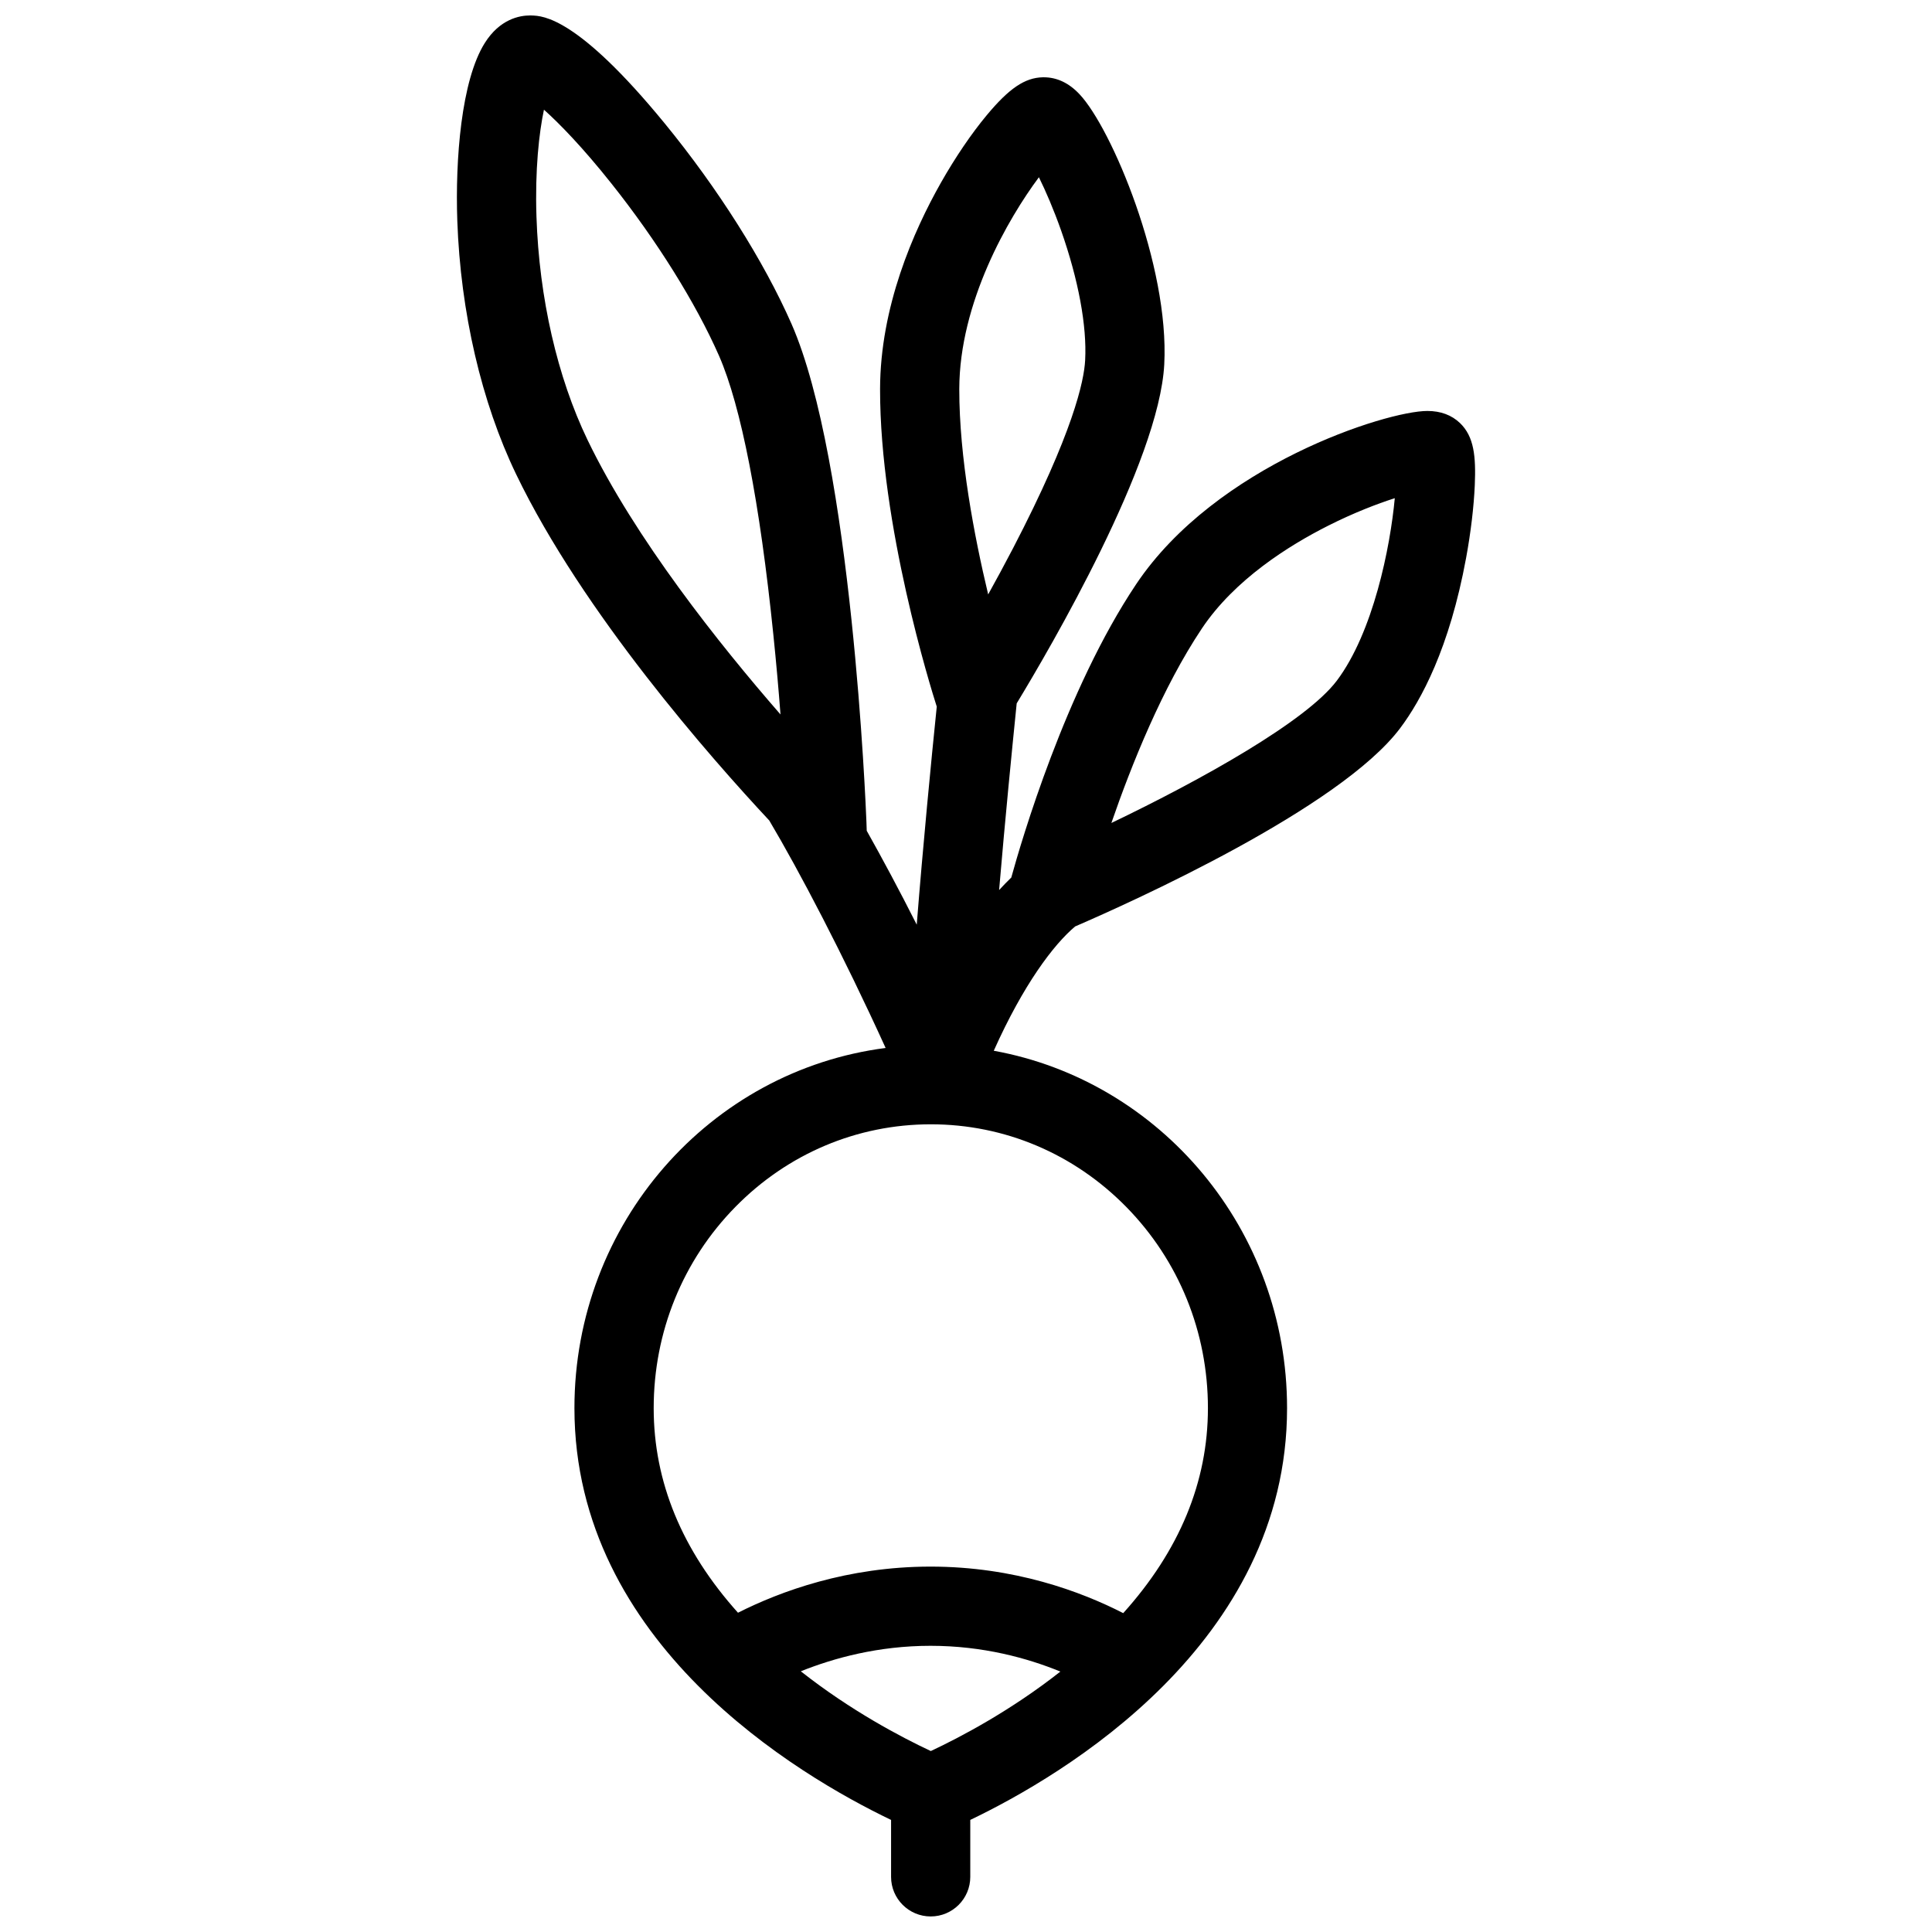 <?xml version="1.0" encoding="UTF-8"?>
<!-- Uploaded to: SVG Repo, www.svgrepo.com, Generator: SVG Repo Mixer Tools -->
<svg width="800px" height="800px" version="1.1" viewBox="144 144 512 512" xmlns="http://www.w3.org/2000/svg">
 <defs>
  <clipPath id="a">
   <path d="m265 148.09h270v503.81h-270z"/>
  </clipPath>
 </defs>
 <g clip-path="url(#a)">
  <path d="m530.95 256.15c-2.231-2.152-5.148-3.242-8.688-3.242-10.824 0-56.039 14.32-77.195 45.953-18.711 27.957-30.418 68.102-33.066 77.695-1.062 1.023-2.137 2.129-3.227 3.32 1.598-18.887 3.461-37.66 4.66-49.477 8.848-14.574 37.754-64.004 39.105-89.824 1.383-26.254-13.977-62.676-22.492-71.645-2.797-2.961-5.965-4.449-9.426-4.449h-0.277c-4.758 0.113-8.91 2.922-14.828 10.023-4.074 4.887-8.379 11.238-12.145 17.879-7.348 12.969-16.113 33-16.145 54.734-0.047 35.984 13.484 79.355 15.023 84.145-1.477 14.414-3.644 36.762-5.305 57.785-4.676-9.262-9.18-17.633-13.254-24.891l-0.078-2.359c-0.152-3.883-3.859-95.543-19.863-131.98-7.305-16.613-19.559-35.992-33.641-53.172-23.062-28.129-32.211-28.445-35.223-28.543-0.141-0.008-0.293-0.008-0.43-0.008-2.766 0-7.996 0.953-11.992 7.316-6.227 9.918-7.84 30.84-7.273 47.113 0.859 24.215 6.394 48.07 15.59 67.156 17.695 36.73 51.703 75.297 67.078 91.754 7.918 13.336 19.527 35.445 30.84 60.289-46.508 5.981-82.469 46.434-82.469 95.445 0 62.391 59.301 97.32 83.914 109.13v15.098c0 5.781 4.703 10.484 10.5 10.484s10.488-4.703 10.488-10.484v-15.098c24.59-11.777 83.953-46.707 83.953-109.13 0-47.324-33.547-86.684-77.727-94.707 7.871-17.578 15.859-28.141 21.562-32.941 15.191-6.566 70.199-31.34 86.129-52.535 5.551-7.379 13.082-21.195 17.48-45.102 1.246-6.758 2.059-13.605 2.305-19.289 0.324-7.699-0.199-12.867-3.887-16.449zm-111.63-65.18c1.797 3.644 3.875 8.434 5.887 14.121 4.582 13.039 6.859 25.246 6.367 34.387-0.277 5.418-3.137 19.094-19.133 49.859-2.231 4.281-4.457 8.395-6.566 12.191-3.719-15.574-7.672-36.344-7.656-54.387 0.027-23 12.988-45.27 21.102-56.172zm-133.15 10.465c-0.414-12.477 0.691-22.277 1.984-28.367 4.199 3.758 10.348 10.086 17.867 19.551 11.992 15.066 22.387 31.711 28.52 45.648 5.844 13.324 10.824 38.891 14.406 73.945 0.77 7.473 1.398 14.645 1.891 21.125-16.234-18.633-38.543-46.648-51.137-72.754-8.012-16.641-12.824-37.648-13.531-59.148zm70.062 385.47c8.777-3.519 20.555-6.75 34.363-6.75 13.914 0 25.684 3.258 34.418 6.828-13.121 10.332-26.406 17.34-34.34 21.062-7.918-3.719-21.156-10.684-34.238-20.969-0.066-0.062-0.129-0.125-0.203-0.172zm107.88-69.723c0 19.559-7.551 37.758-22.445 54.316-11.133-5.703-28.836-12.332-51.066-12.332-22.094 0-39.82 6.566-51.027 12.223-14.836-16.543-22.34-34.684-22.34-54.211 0-20.172 7.688-39.113 21.648-53.332 13.852-14.113 32.254-21.895 51.797-21.895 19.543 0 37.922 7.781 51.789 21.895 13.957 14.223 21.645 33.164 21.645 53.336zm34.16-192.8c-8.059 10.723-35.699 26.191-59.746 37.715 5.305-15.375 13.543-35.938 24-51.566 8.656-12.93 23-21.953 33.516-27.25 6.672-3.359 12.852-5.742 17.59-7.258-1.199 13.02-5.719 35.543-15.359 48.359z"/>
 </g>
</svg>